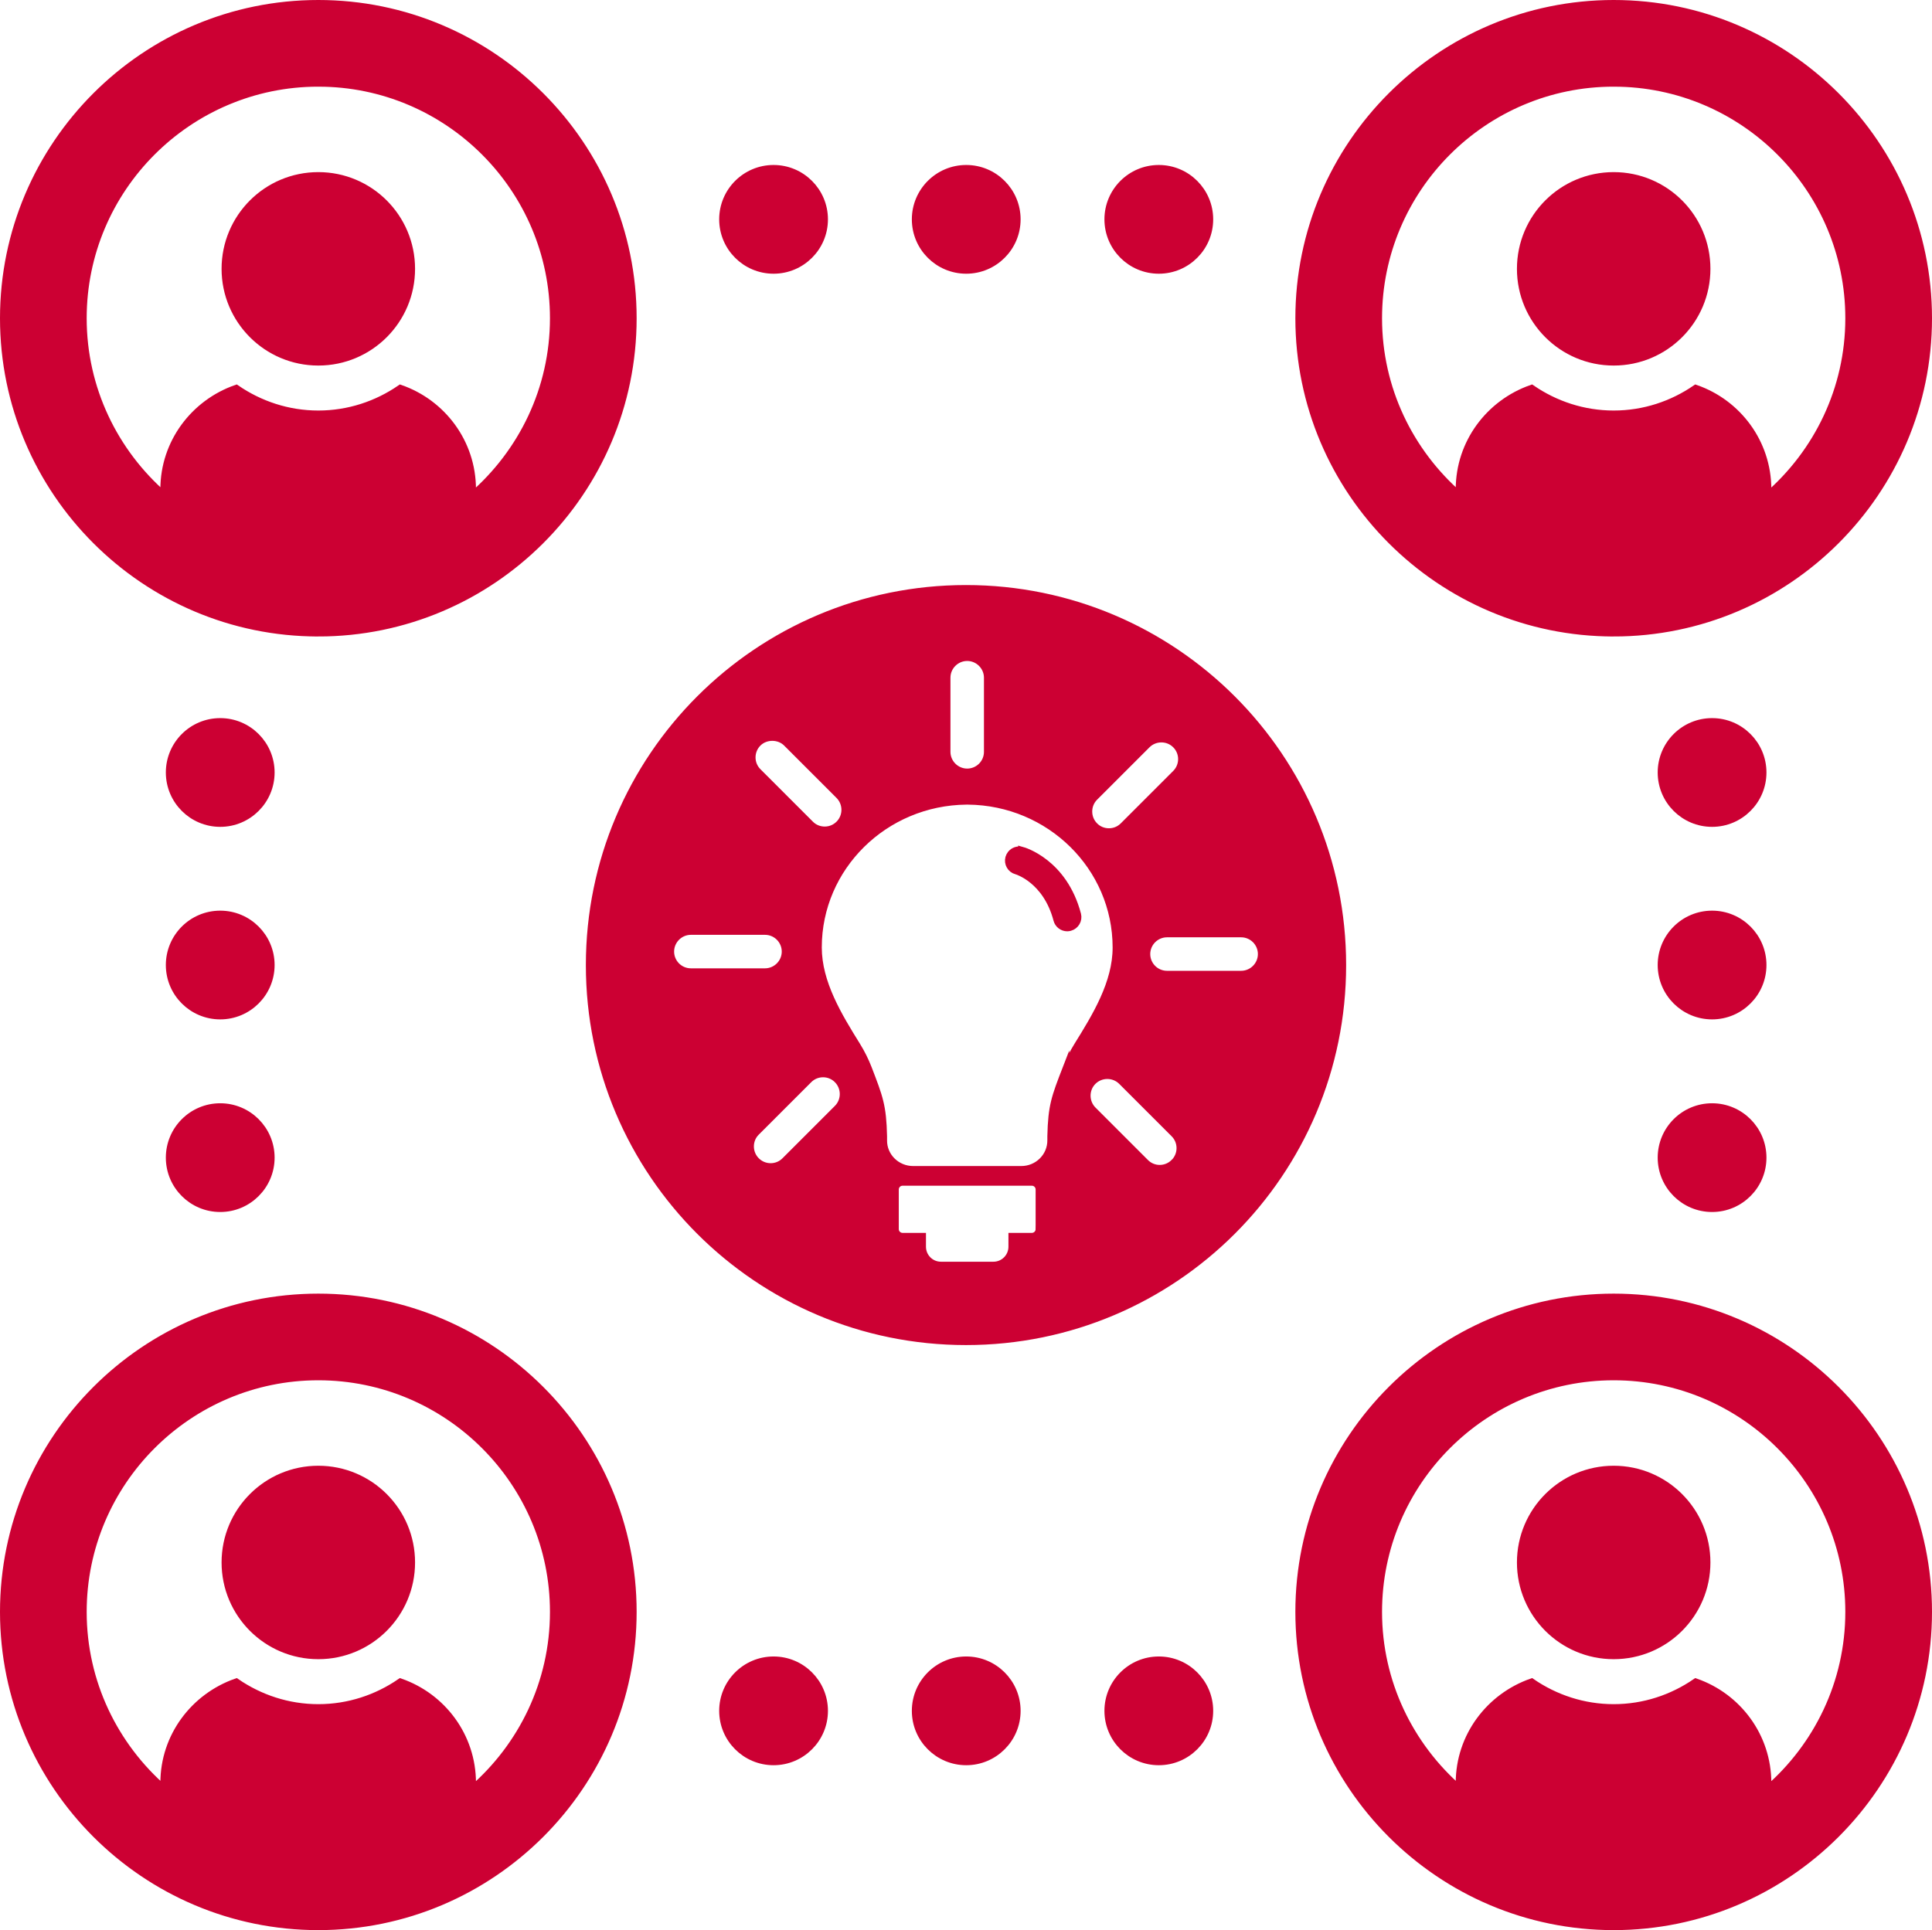 <?xml version="1.0" encoding="UTF-8"?>
<svg id="_レイヤー_2" data-name="レイヤー_2" xmlns="http://www.w3.org/2000/svg" width="257.22" height="257.03" viewBox="0 0 257.22 257.03">
  <defs>
    <style>
      .cls-1 {
        fill: #c03;
        stroke: #c03;
        stroke-miterlimit: 10;
      }
    </style>
  </defs>
  <g id="_レイヤー_1-2" data-name="レイヤー_1">
    <g>
      <g>
        <path class="cls-1" d="M128.61,78.41c-27.67,0-50.11,22.43-50.11,50.11s22.44,50.1,50.11,50.1,50.11-22.42,50.11-50.1-22.44-50.11-50.11-50.11ZM145.71,106.14l6.98-6.98c1.07-1.06,2.8-1.06,3.86,0,.52.52.8,1.2.8,1.93s-.29,1.42-.8,1.93l-6.98,6.98c-.52.52-1.2.8-1.93.8s-1.42-.28-1.93-.8c-1.06-1.06-1.06-2.8,0-3.86ZM126.04,90.25c0-1.51,1.23-2.73,2.73-2.73s2.73,1.23,2.73,2.73v9.87c0,1.51-1.23,2.73-2.73,2.73s-2.73-1.23-2.73-2.73v-9.87ZM100.89,98.93c1.03-1.03,2.83-1.03,3.86,0l6.98,6.98c1.06,1.07,1.06,2.8,0,3.86-.52.52-1.2.8-1.93.8s-1.42-.28-1.93-.8l-6.98-6.98c-.52-.52-.8-1.2-.8-1.93s.29-1.42.8-1.93ZM91.98,129.45c-1.51,0-2.73-1.23-2.73-2.73s1.23-2.73,2.73-2.73h9.87c1.51,0,2.73,1.23,2.73,2.73s-1.23,2.73-2.73,2.73h-9.87ZM111.51,147.62l-6.98,6.98c-.52.52-1.2.8-1.93.8s-1.42-.29-1.93-.8c-.51-.51-.8-1.2-.8-1.93,0-.73.28-1.42.8-1.93l6.98-6.98c1.06-1.07,2.8-1.07,3.86,0,1.06,1.07,1.06,2.8,0,3.86ZM138.38,163.68c0,.55-.45,1-1,1h-2.62v1.34c0,1.38-1.12,2.5-2.49,2.5h-7c-1.38,0-2.49-1.12-2.49-2.5v-1.34h-2.62c-.55,0-1-.45-1-1v-5.28c0-.55.45-1,1-1h17.22c.55,0,1,.45,1,1v5.28ZM141.96,142.3c-1.48,3.82-1.93,4.96-2.02,9.02,0,0,0,.2,0,.52.02,2.17-1.76,3.94-3.98,3.94h-14.38c-2.22,0-4.01-1.77-3.98-3.94,0-.32,0-.52,0-.52-.09-4.05-.55-5.2-2.02-9.02-.41-1.06-.92-2.08-1.52-3.05-2.43-3.91-5.15-8.35-5.15-13.08,0-10.72,8.84-19.42,19.77-19.52h0s.06,0,.09,0,.06,0,.09,0h0c10.94.1,19.77,8.8,19.77,19.53,0,4.74-2.72,9.17-5.15,13.08-.6.97-1.11,1.99-1.52,3.05ZM156.33,154.83c-.51.51-1.2.8-1.93.8s-1.42-.29-1.93-.81l-6.98-6.98c-1.06-1.07-1.06-2.8,0-3.86,1.07-1.06,2.8-1.06,3.87,0h0s6.98,6.98,6.98,6.98c.52.52.8,1.2.8,1.94,0,.73-.29,1.41-.8,1.93ZM165.24,129.78h-9.87c-1.51,0-2.73-1.23-2.73-2.73s1.23-2.73,2.73-2.73h9.87c1.51,0,2.73,1.23,2.73,2.73s-1.23,2.73-2.73,2.73Z"/>
        <path class="cls-1" d="M136.05,113.27h0c-.55-.15-1.12.06-1.45.48-.11.14-.2.31-.25.49-.2.74.23,1.5.97,1.7.04.01,4.01,1.15,5.43,6.55.16.62.73,1.03,1.34,1.03.12,0,.24-.02.35-.05.74-.2,1.18-.95.99-1.69-1.83-6.93-7.16-8.46-7.38-8.52Z"/>
      </g>
      <g>
        <path class="cls-1" d="M214.84,48.18c6.84,0,12.38-5.54,12.38-12.38s-5.54-12.38-12.38-12.38-12.38,5.54-12.38,12.38,5.55,12.38,12.38,12.38Z"/>
        <path class="cls-1" d="M214.84,84.26c23.09,0,41.88-18.79,41.88-41.88S237.93.5,214.84.5s-41.88,18.79-41.88,41.88,18.79,41.88,41.88,41.88ZM214.84,11.04c17.28,0,31.34,14.06,31.34,31.34,0,9.45-4.22,17.91-10.85,23.66v-.88c0-6.22-4-11.47-9.56-13.41-3.11,2.14-6.88,3.42-10.93,3.42s-7.81-1.28-10.93-3.42c-5.56,1.94-9.6,7.19-9.6,13.41v.84c-6.61-5.75-10.81-14.2-10.81-23.62,0-17.28,14.06-31.34,31.34-31.34Z"/>
        <path class="cls-1" d="M42.38,48.18c6.84,0,12.38-5.54,12.38-12.38s-5.54-12.38-12.38-12.38-12.38,5.54-12.38,12.38,5.55,12.38,12.38,12.38Z"/>
        <path class="cls-1" d="M42.38,84.26c23.09,0,41.88-18.79,41.88-41.88S65.48.5,42.38.5.5,19.29.5,42.38s18.79,41.88,41.88,41.88ZM42.38,11.04c17.28,0,31.34,14.06,31.34,31.34,0,9.45-4.22,17.91-10.85,23.66v-.88c0-6.22-4-11.47-9.56-13.41-3.11,2.14-6.88,3.42-10.93,3.42s-7.81-1.28-10.93-3.42c-5.56,1.94-9.6,7.19-9.6,13.41v.84c-6.61-5.75-10.81-14.2-10.81-23.62,0-17.28,14.06-31.34,31.34-31.34Z"/>
        <path class="cls-1" d="M214.84,195.69c-6.84,0-12.38,5.54-12.38,12.38s5.55,12.38,12.38,12.38,12.38-5.54,12.38-12.38-5.54-12.38-12.38-12.38Z"/>
        <path class="cls-1" d="M214.84,172.77c-23.09,0-41.88,18.79-41.88,41.88s18.79,41.88,41.88,41.88,41.88-18.79,41.88-41.88-18.79-41.88-41.88-41.88ZM235.33,238.31v-.88c0-6.22-4-11.47-9.56-13.41-3.11,2.14-6.88,3.42-10.93,3.42s-7.81-1.28-10.93-3.42c-5.56,1.95-9.6,7.19-9.6,13.41v.84c-6.61-5.75-10.81-14.2-10.81-23.62,0-17.28,14.06-31.34,31.34-31.34s31.34,14.06,31.34,31.34c0,9.45-4.22,17.91-10.85,23.66Z"/>
        <path class="cls-1" d="M42.38,195.69c-6.84,0-12.38,5.54-12.38,12.38s5.55,12.38,12.38,12.38,12.38-5.54,12.38-12.38-5.54-12.38-12.38-12.38Z"/>
        <path class="cls-1" d="M42.38,172.77c-23.09,0-41.88,18.79-41.88,41.88s18.79,41.88,41.88,41.88,41.88-18.79,41.88-41.88-18.79-41.88-41.88-41.88ZM62.87,238.31v-.88c0-6.22-4-11.47-9.56-13.41-3.11,2.14-6.88,3.42-10.93,3.42s-7.81-1.28-10.93-3.42c-5.56,1.95-9.6,7.19-9.6,13.41v.84c-6.61-5.75-10.81-14.2-10.81-23.62,0-17.28,14.06-31.34,31.34-31.34s31.34,14.06,31.34,31.34c0,9.45-4.22,17.91-10.85,23.66Z"/>
        <path class="cls-1" d="M102.99,35.95c3.72,0,6.74-3.02,6.74-6.74s-3.02-6.74-6.74-6.74-6.74,3.02-6.74,6.74,3.02,6.74,6.74,6.74Z"/>
        <path class="cls-1" d="M154.28,35.95c3.72,0,6.74-3.02,6.74-6.74s-3.02-6.74-6.74-6.74-6.74,3.02-6.74,6.74,3.02,6.74,6.74,6.74Z"/>
        <path class="cls-1" d="M128.64,35.95c3.72,0,6.74-3.02,6.74-6.74s-3.02-6.74-6.74-6.74-6.74,3.02-6.74,6.74,3.02,6.74,6.74,6.74Z"/>
        <path class="cls-1" d="M102.99,221.09c-3.72,0-6.74,3.02-6.74,6.74s3.02,6.74,6.74,6.74,6.74-3.02,6.74-6.74-3.02-6.74-6.74-6.74Z"/>
        <path class="cls-1" d="M154.28,221.09c-3.72,0-6.74,3.02-6.74,6.74s3.02,6.74,6.74,6.74,6.74-3.02,6.74-6.74-3.02-6.74-6.74-6.74Z"/>
        <path class="cls-1" d="M128.64,221.09c-3.72,0-6.74,3.02-6.74,6.74s3.02,6.74,6.74,6.74,6.74-3.02,6.74-6.74-3.02-6.74-6.74-6.74Z"/>
        <path class="cls-1" d="M227.94,96.13c-3.72,0-6.74,3.02-6.74,6.74s3.02,6.74,6.74,6.74,6.74-3.02,6.74-6.74-3.02-6.74-6.74-6.74Z"/>
        <path class="cls-1" d="M227.94,147.42c-3.72,0-6.74,3.02-6.74,6.74s3.02,6.74,6.74,6.74,6.74-3.02,6.74-6.74-3.02-6.74-6.74-6.74Z"/>
        <path class="cls-1" d="M227.94,121.77c-3.72,0-6.74,3.02-6.74,6.74s3.02,6.74,6.74,6.74,6.74-3.02,6.74-6.74-3.02-6.74-6.74-6.74Z"/>
        <path class="cls-1" d="M29.32,96.13c-3.72,0-6.74,3.02-6.74,6.74s3.02,6.74,6.74,6.74,6.74-3.02,6.74-6.74-3.02-6.74-6.74-6.74Z"/>
        <path class="cls-1" d="M29.32,147.42c-3.72,0-6.74,3.02-6.74,6.74s3.02,6.74,6.74,6.74,6.74-3.02,6.74-6.74-3.02-6.74-6.74-6.74Z"/>
        <path class="cls-1" d="M29.32,121.77c-3.72,0-6.74,3.02-6.74,6.74s3.02,6.74,6.74,6.74,6.74-3.02,6.74-6.74-3.02-6.74-6.74-6.74Z"/>
      </g>
    </g>
  </g>
</svg>